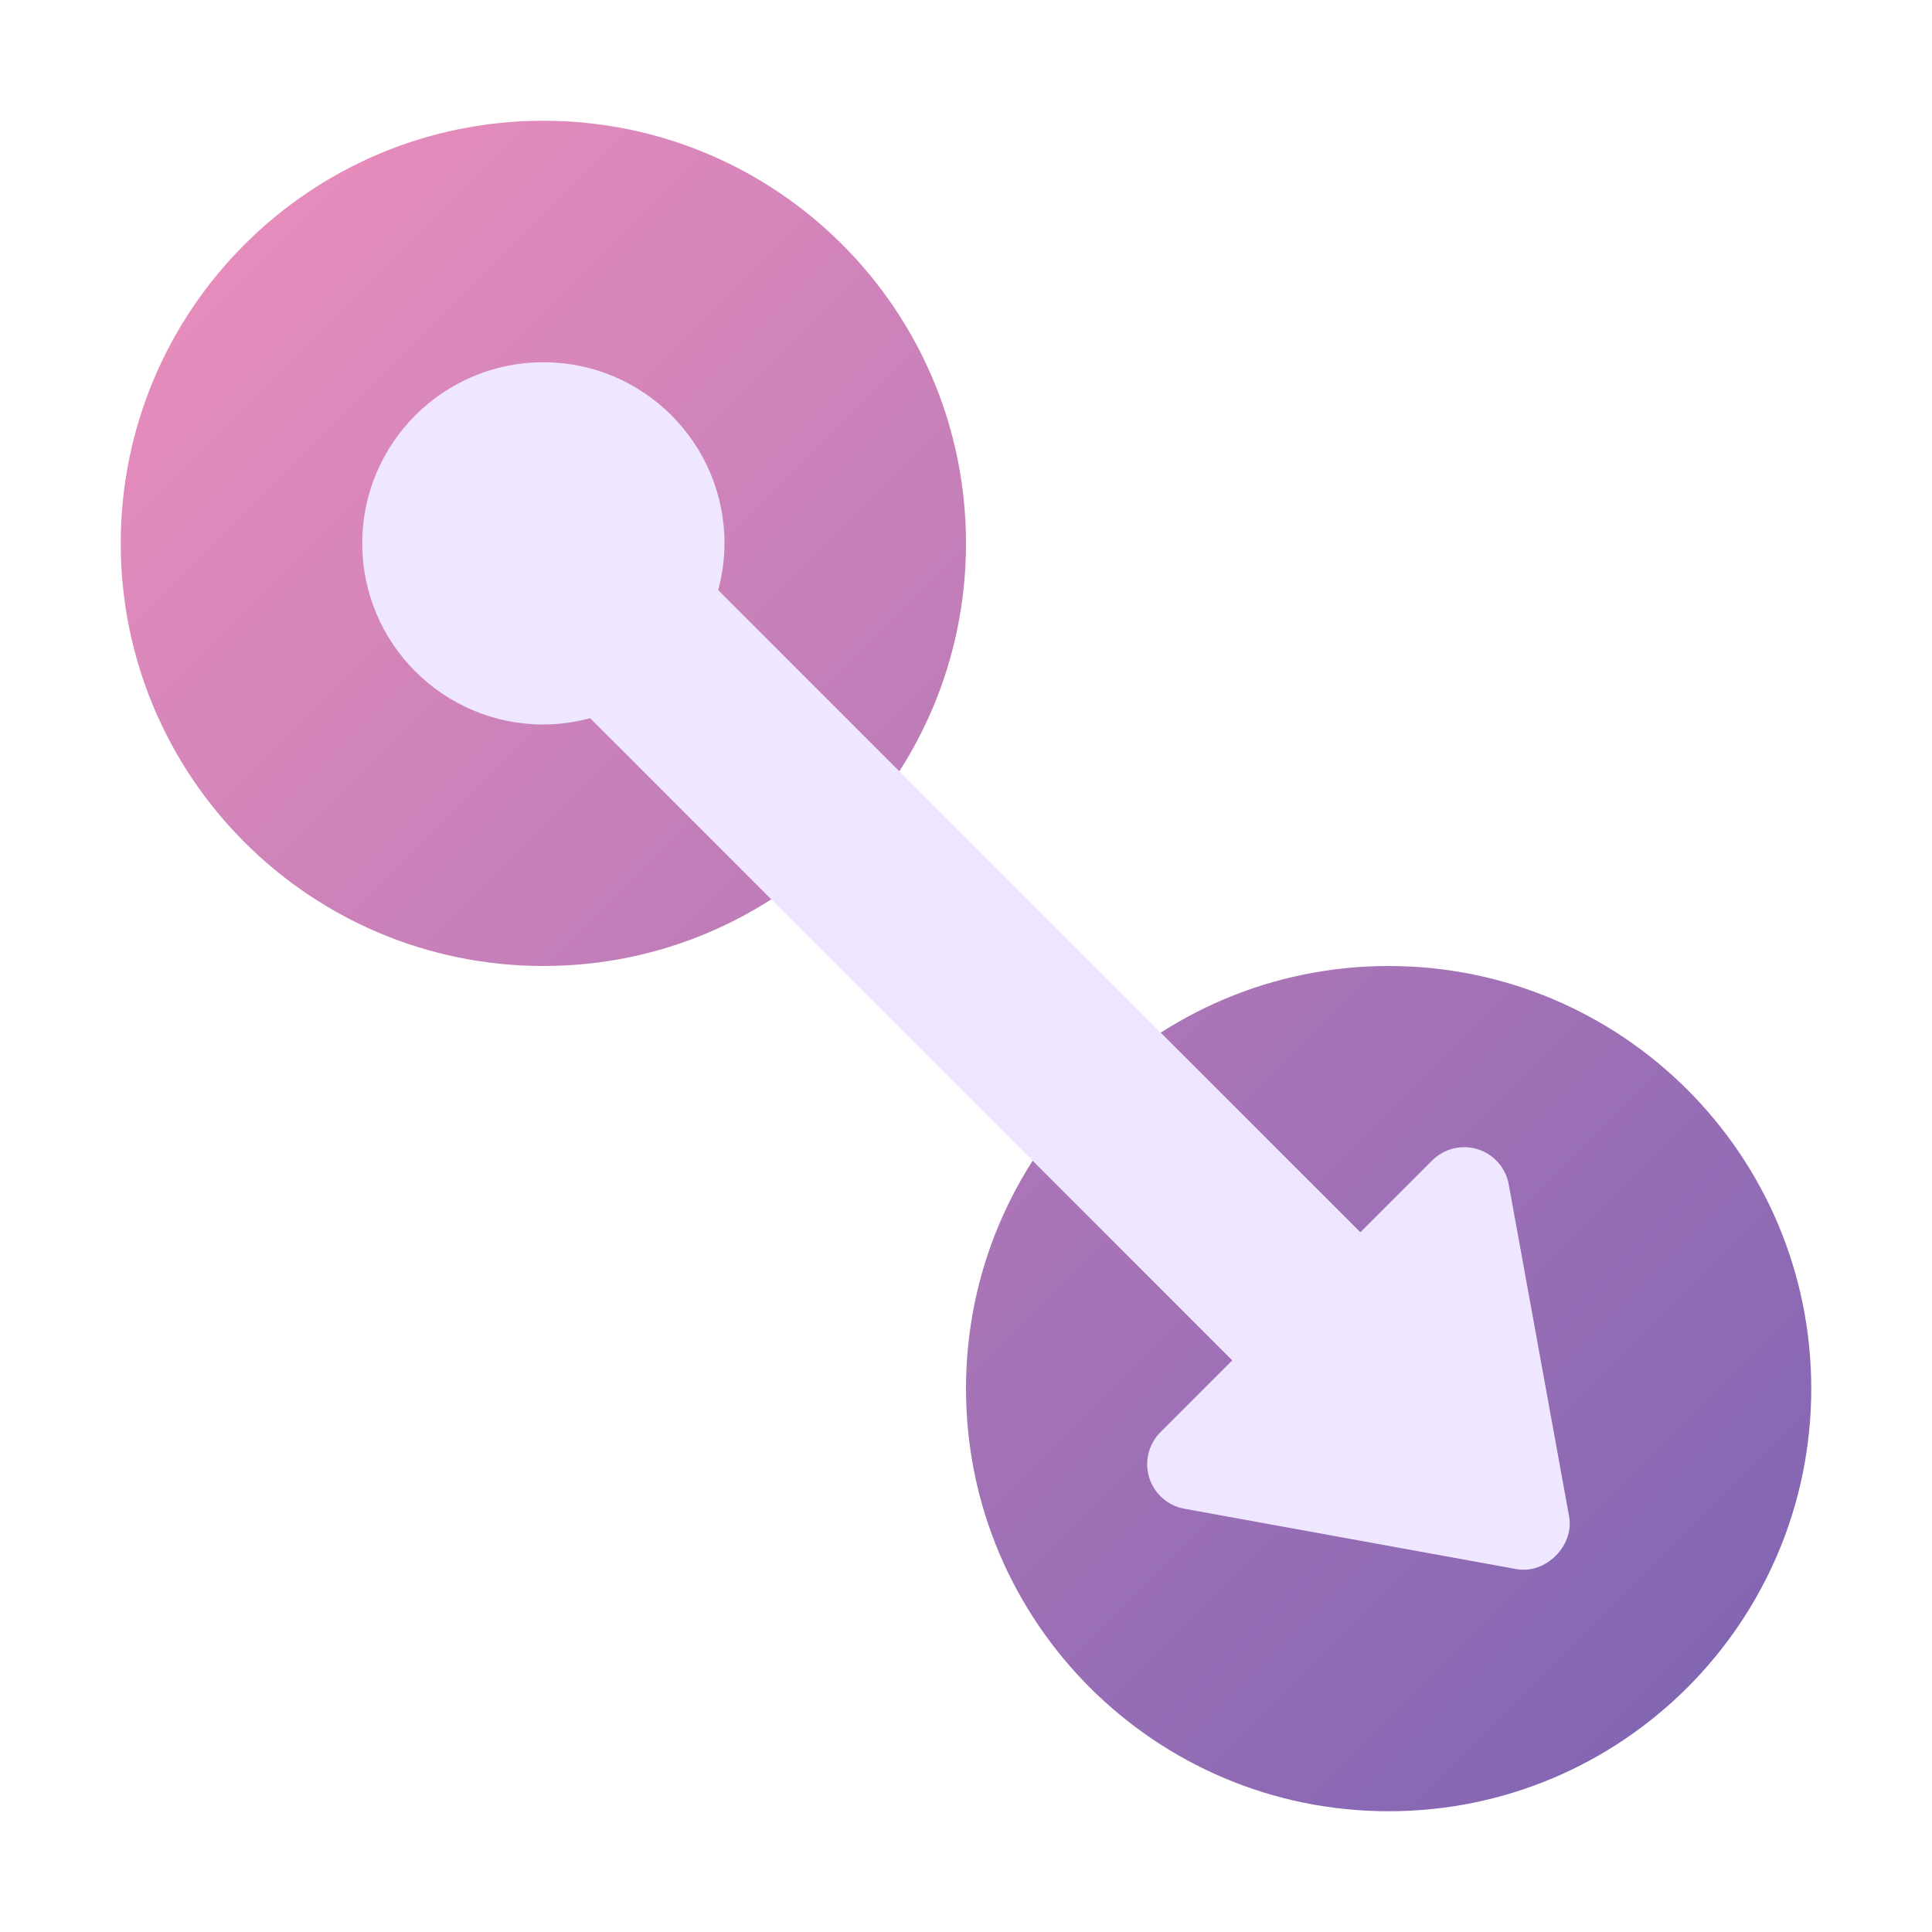 <?xml version="1.0" encoding="utf-8"?>
<!-- Generator: Adobe Illustrator 15.0.0, SVG Export Plug-In . SVG Version: 6.00 Build 0)  -->
<!DOCTYPE svg PUBLIC "-//W3C//DTD SVG 1.1//EN" "http://www.w3.org/Graphics/SVG/1.1/DTD/svg11.dtd">
<svg version="1.1" id="Layer_1" xmlns="http://www.w3.org/2000/svg" xmlns:xlink="http://www.w3.org/1999/xlink" x="0px" y="0px"
	 width="64px" height="64px" viewBox="0 0 64 64" style="enable-background:new 0 0 64 64;" xml:space="preserve">
<style type="text/css">
<![CDATA[
	.st0{fill:#EFE6FF;}
	.st1{fill:url(#SVGID_1_);}
]]>
</style>
<g id="transaction">
	<linearGradient id="SVGID_1_" gradientUnits="userSpaceOnUse" x1="8.101" y1="8.101" x2="55.9" y2="55.9">
		<stop  offset="0" style="stop-color:#E68CBC"/>
		<stop  offset="1" style="stop-color:#8366B3"/>
	</linearGradient>
	<path class="st1" d="M32,18c0,7.733-6.267,14-14,14S4,25.733,4,18S10.267,4,18,4S32,10.267,32,18z M46,32c-7.732,0-14,6.268-14,14
		s6.268,14,14,14s14-6.268,14-14S53.732,32,46,32z"/>
	<path class="st0" d="M51.979,50.234l-2-11c-0.1-0.549-0.495-0.998-1.028-1.164s-1.113-0.023-1.508,0.371l-2.38,2.379L23.791,19.549
		C23.923,19.054,24,18.537,24,18c0-3.313-2.687-6-6-6s-6,2.687-6,6s2.687,6,6,6c0.537,0,1.054-0.077,1.549-0.209L40.82,45.063
		l-2.378,2.379c-0.395,0.395-0.537,0.975-0.372,1.508c0.167,0.533,0.615,0.93,1.164,1.029l11,2
		C51.204,52.154,52.155,51.203,51.979,50.234z"/>
</g>
</svg>
